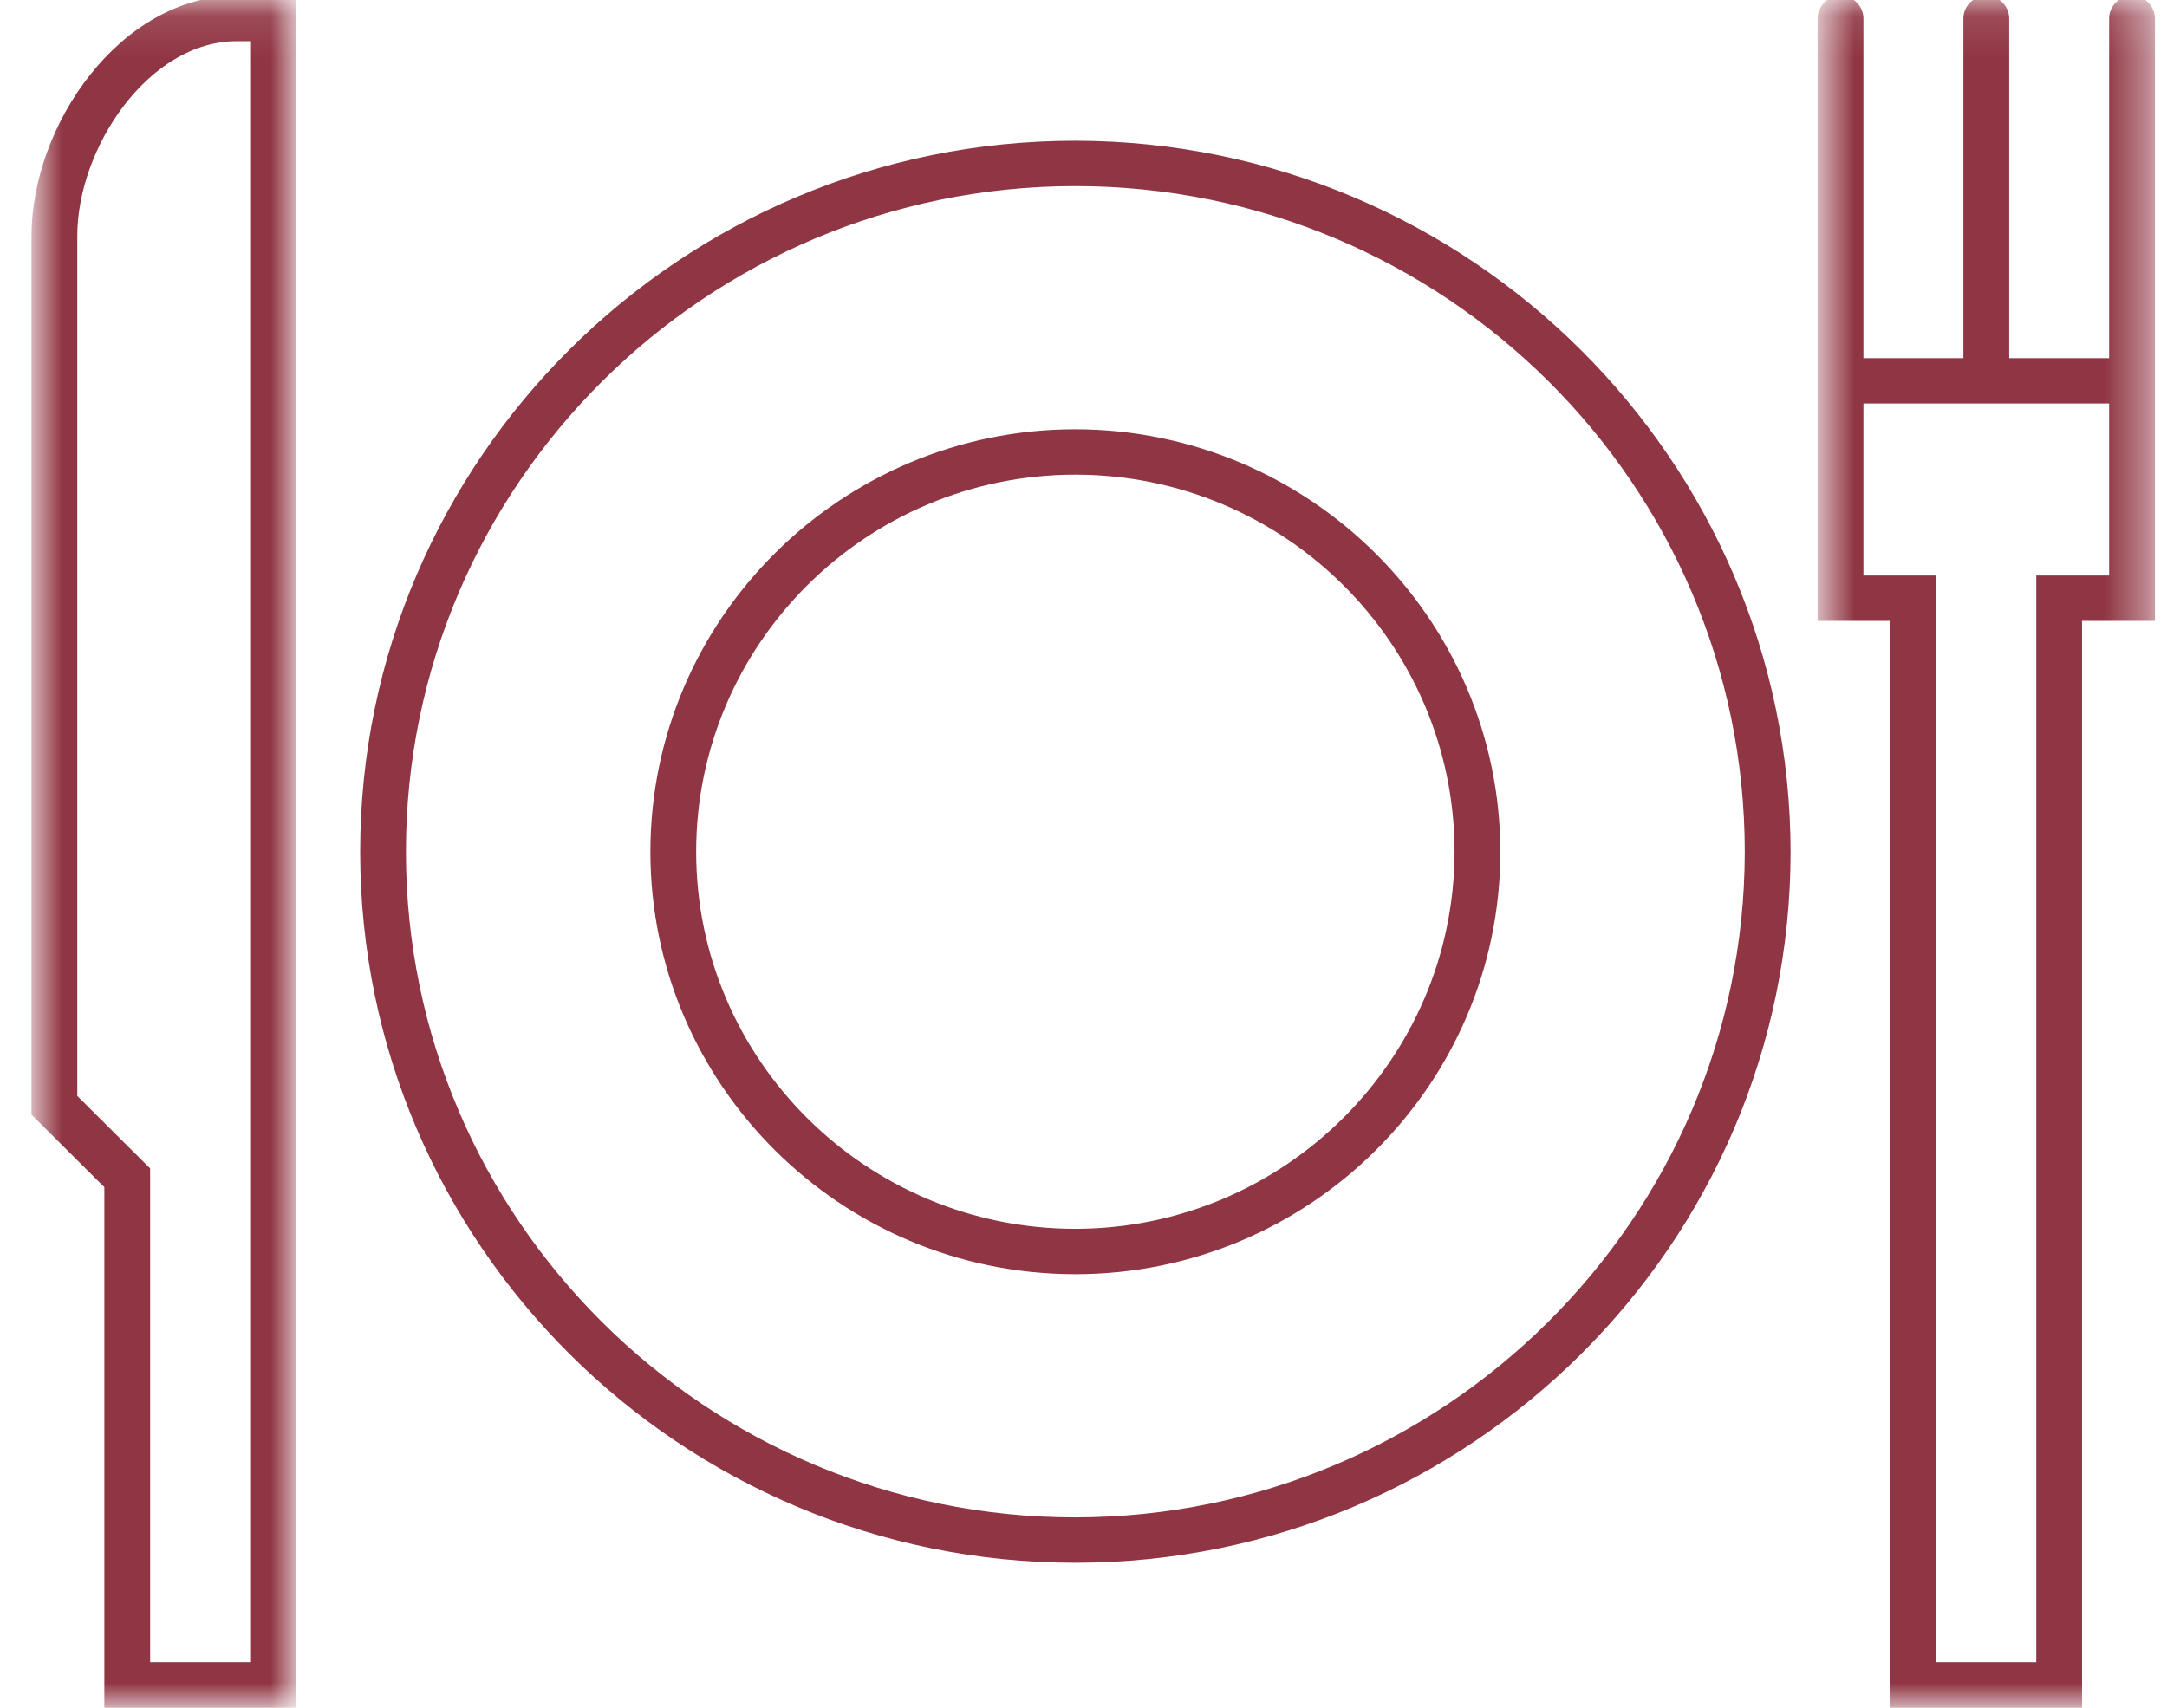 <?xml version="1.0" encoding="UTF-8"?>
<svg xmlns="http://www.w3.org/2000/svg" xmlns:xlink="http://www.w3.org/1999/xlink" width="52px" height="41px" viewBox="0 0 52 41" version="1.1">
  <!-- Generator: Sketch 51.3 (57544) - http://www.bohemiancoding.com/sketch -->
  <title>Group 11</title>
  <desc>Created with Sketch.</desc>
  <defs>
    <polygon id="path-1" points="0.001 0.11 6.144 0.11 6.144 41 0.001 41"></polygon>
    <polygon id="path-3" points="0.716 0.11 8.61 0.11 8.61 41 0.716 41"></polygon>
  </defs>
  <g id="Desktop" stroke="none" stroke-width="1" fill="none" fill-rule="evenodd">
    <g id="01_Home" transform="translate(-436, -4902)">
      <g id="Group-11" transform="translate(436, 4901)">
        <g id="Group-3" transform="translate(3.5, 21.39) scale(-1, 1) translate(-3.5, -21.39) translate(0, 0.89)">
          <mask id="mask-2" fill="white">
            <use xlink:href="#path-1"></use>
          </mask>
          <g id="Clip-2"></g>
          <path d="M0.897,40.109 L3.497,40.109 L3.497,28.197 L5.245,26.458 L5.245,5.772 C5.245,3.61 3.495,0.999 1.323,0.999 L0.897,0.999 L0.897,40.109 Z M0.001,41 L0.001,0.11 L1.323,0.11 C4.038,0.11 6.144,3.153 6.144,5.772 L6.144,26.824 L4.396,28.564 L4.396,41 L0.001,41 Z" id="Fill-1" stroke="#903543" stroke-width="0.2" fill="#903543" mask="url(#mask-2)"></path>
        </g>
        <g id="Group-6" transform="translate(43, 0.89)">
          <mask id="mask-4" fill="white">
            <use xlink:href="#path-3"></use>
          </mask>
          <g id="Clip-5"></g>
          <path d="M3.364,40.109 L5.963,40.109 L5.963,14.024 L7.711,14.024 L7.711,9.694 L1.615,9.694 L1.615,14.024 L3.364,14.024 L3.364,40.109 Z M2.465,41 L2.465,14.912 L0.716,14.912 L0.716,0.554 C0.716,0.309 0.918,0.11 1.166,0.11 C1.413,0.11 1.615,0.309 1.615,0.554 L1.615,8.807 L4.214,8.807 L4.214,0.554 C4.214,0.309 4.416,0.11 4.663,0.11 C4.911,0.11 5.113,0.309 5.113,0.554 L5.113,8.807 L7.711,8.807 L7.711,0.554 C7.711,0.309 7.913,0.11 8.16,0.11 C8.408,0.11 8.61,0.309 8.61,0.554 L8.61,14.912 L6.861,14.912 L6.861,41 L2.465,41 Z" id="Fill-4" stroke="#903543" stroke-width="0.2" fill="#903543" mask="url(#mask-4)"></path>
        </g>
        <path d="M25.805,5.367 C16.892,5.367 9.641,12.58 9.641,21.445 C9.641,30.31 16.892,37.522 25.805,37.522 C34.707,37.511 41.958,30.299 41.968,21.446 C41.968,12.58 34.717,5.367 25.805,5.367 M25.805,38.411 C16.397,38.411 8.743,30.8 8.743,21.445 C8.743,12.09 16.397,4.478 25.805,4.478 C35.201,4.49 42.856,12.101 42.867,21.446 C42.867,30.8 35.212,38.411 25.805,38.411" id="Fill-7" stroke="#903543" stroke-width="0.2" fill="#903543"></path>
        <path d="M25.805,12.293 C20.732,12.293 16.605,16.398 16.605,21.445 C16.605,26.49 20.732,30.595 25.805,30.595 C30.87,30.59 34.997,26.485 35.004,21.445 C35.004,16.398 30.877,12.293 25.805,12.293 M25.805,31.484 C20.237,31.484 15.707,26.981 15.707,21.445 C15.707,15.908 20.237,11.404 25.805,11.404 C31.366,11.411 35.896,15.915 35.903,21.445 C35.903,26.981 31.372,31.484 25.805,31.484" id="Fill-9" stroke="#903543" stroke-width="0.2" fill="#903543"></path>
      </g>
    </g>
  </g>
</svg>
